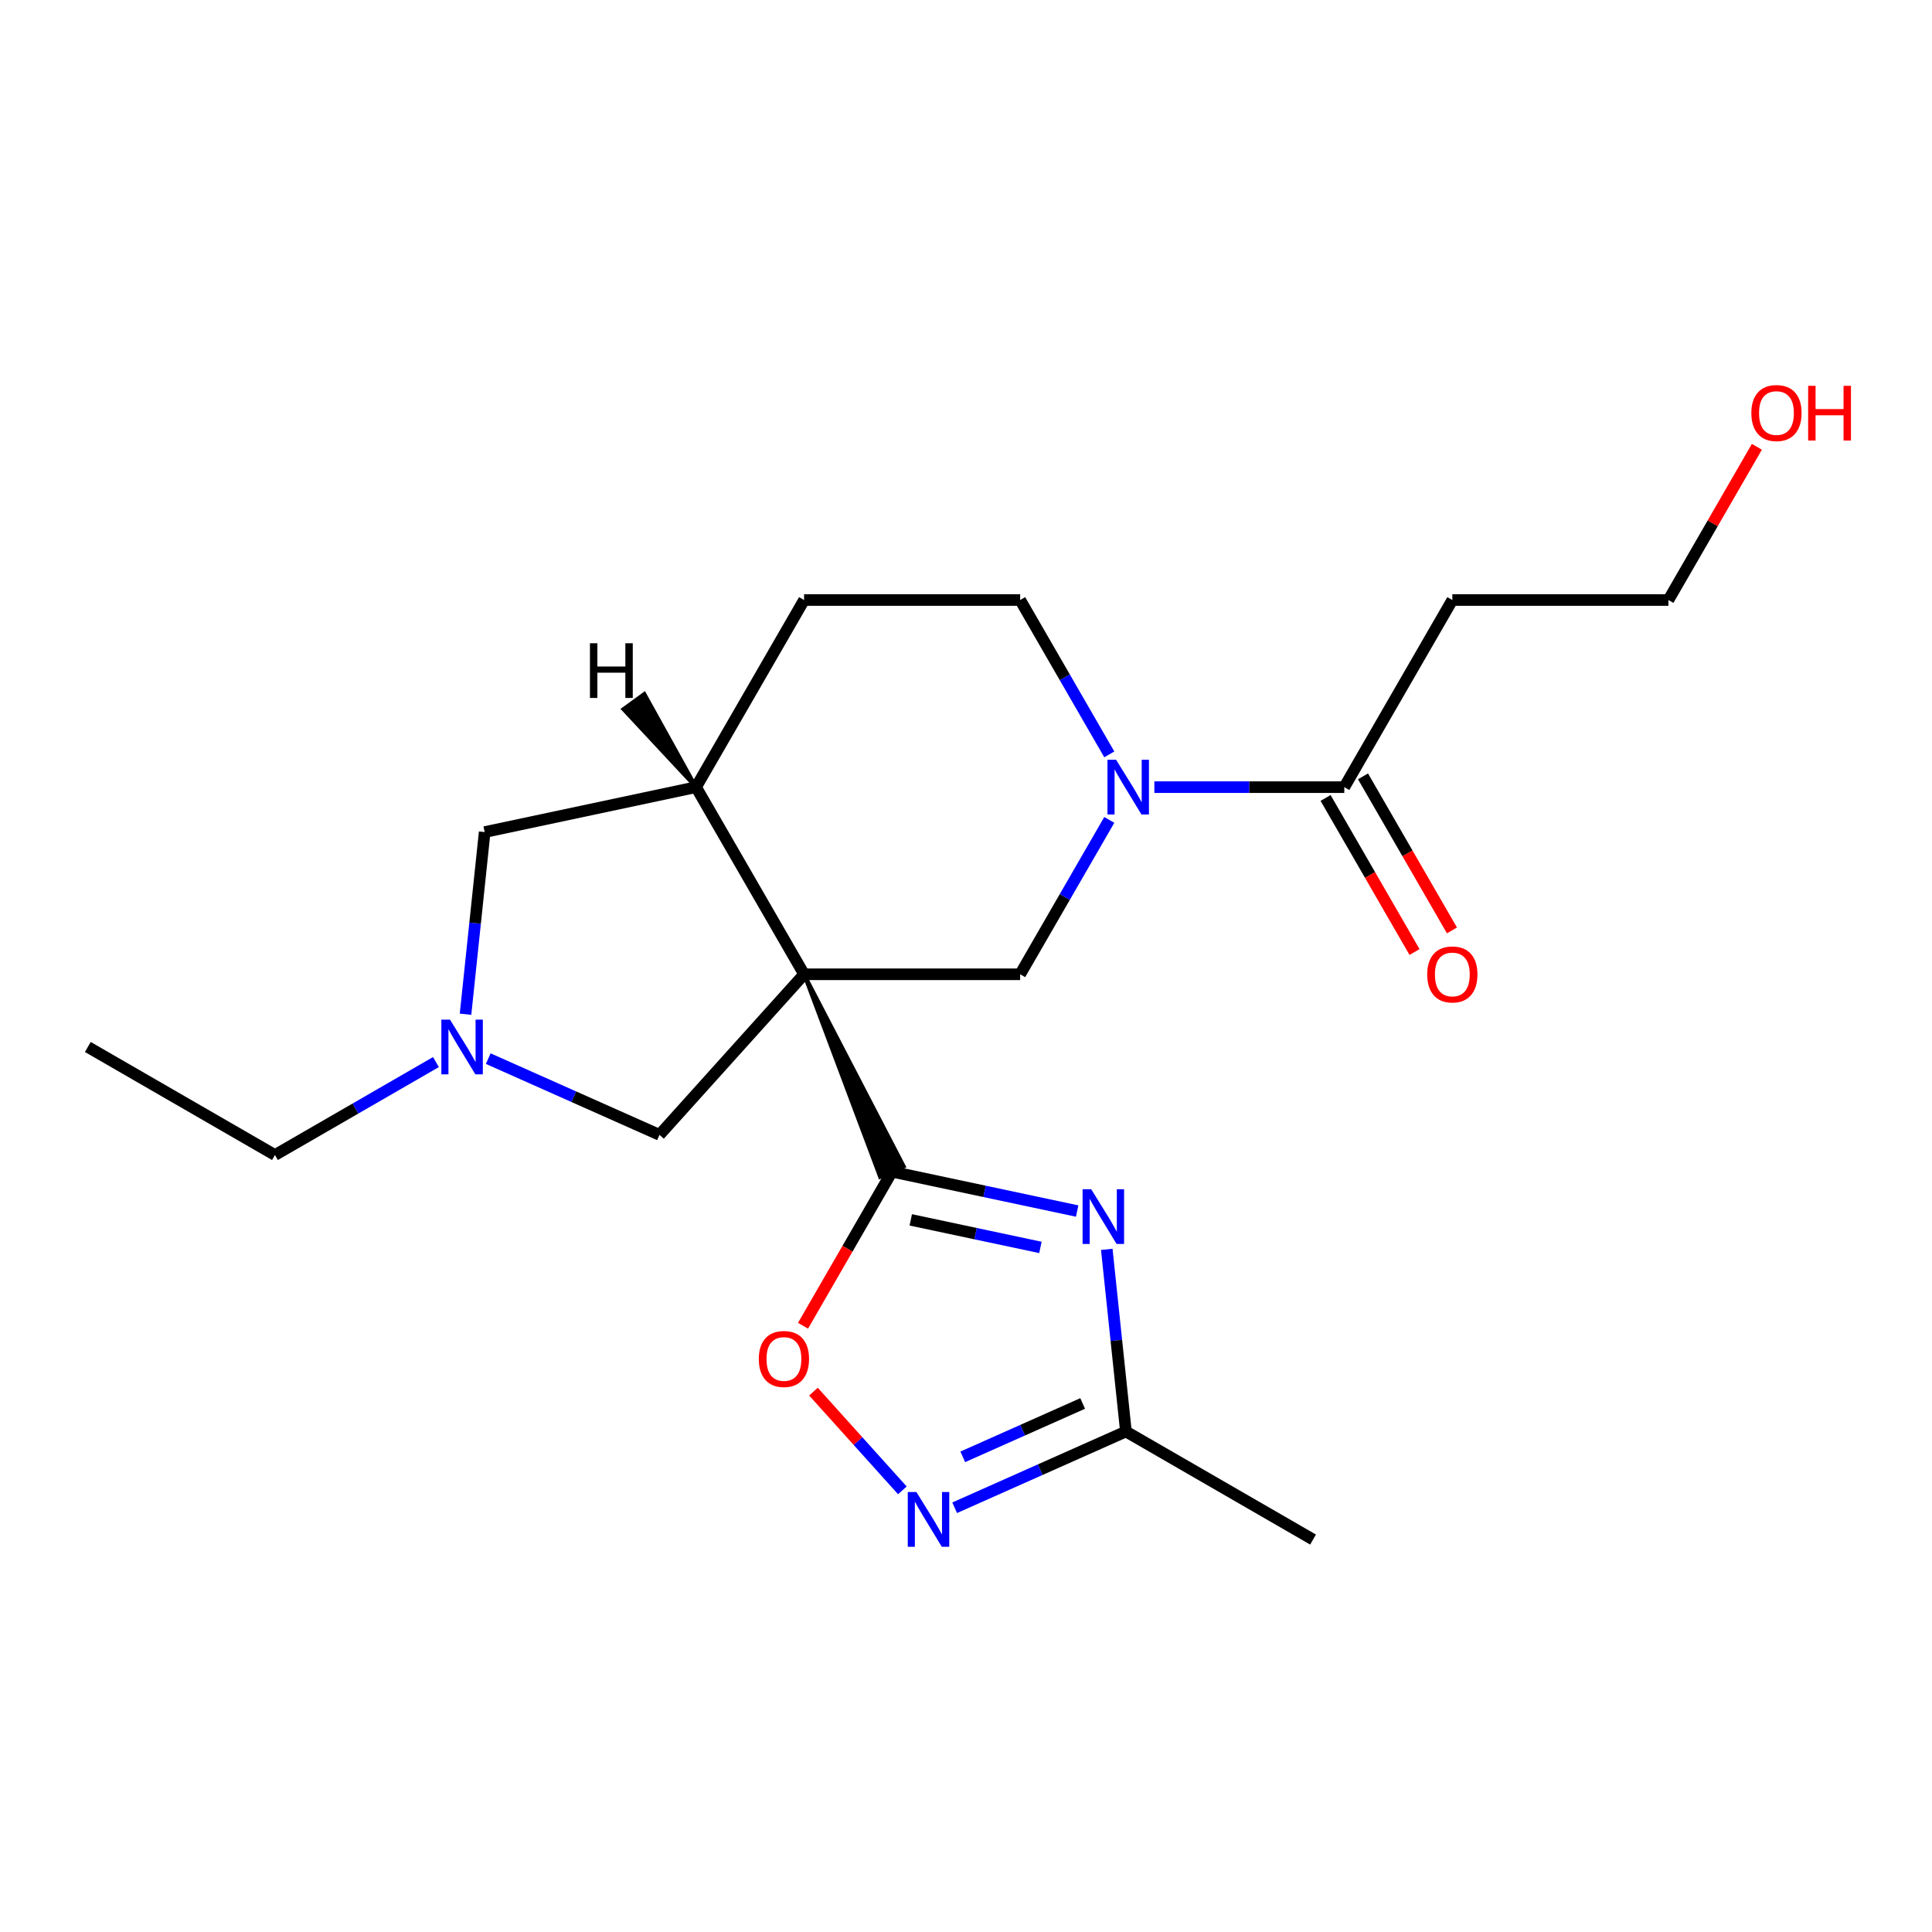 <?xml version='1.0' encoding='iso-8859-1'?>
<svg version='1.1' baseProfile='full'
              xmlns='http://www.w3.org/2000/svg'
                      xmlns:rdkit='http://www.rdkit.org/xml'
                      xmlns:xlink='http://www.w3.org/1999/xlink'
                  xml:space='preserve'
width='1000px' height='1000px' viewBox='0 0 1000 1000'>
<!-- END OF HEADER -->
<rect style='opacity:1.0;fill:#FFFFFF;stroke:none' width='1000' height='1000' x='0' y='0'> </rect>
<path class='bond-0' d='M 416.19,504.287 L 455.551,609.192 L 467.812,603.733 Z' style='fill:#000000;fill-rule:evenodd;fill-opacity:1;stroke:#000000;stroke-width:2px;stroke-linecap:butt;stroke-linejoin:miter;stroke-opacity:1;' />
<path class='bond-3' d='M 416.19,504.287 L 528.035,504.287' style='fill:none;fill-rule:evenodd;stroke:#000000;stroke-width:6px;stroke-linecap:butt;stroke-linejoin:miter;stroke-opacity:1' />
<path class='bond-6' d='M 416.19,504.287 L 360.268,407.426' style='fill:none;fill-rule:evenodd;stroke:#000000;stroke-width:6px;stroke-linecap:butt;stroke-linejoin:miter;stroke-opacity:1' />
<path class='bond-10' d='M 416.19,504.287 L 341.351,587.404' style='fill:none;fill-rule:evenodd;stroke:#000000;stroke-width:6px;stroke-linecap:butt;stroke-linejoin:miter;stroke-opacity:1' />
<path class='bond-1' d='M 461.682,606.463 L 509.614,616.651' style='fill:none;fill-rule:evenodd;stroke:#000000;stroke-width:6px;stroke-linecap:butt;stroke-linejoin:miter;stroke-opacity:1' />
<path class='bond-1' d='M 509.614,616.651 L 557.547,626.839' style='fill:none;fill-rule:evenodd;stroke:#0000FF;stroke-width:6px;stroke-linecap:butt;stroke-linejoin:miter;stroke-opacity:1' />
<path class='bond-1' d='M 471.411,631.399 L 504.963,638.531' style='fill:none;fill-rule:evenodd;stroke:#000000;stroke-width:6px;stroke-linecap:butt;stroke-linejoin:miter;stroke-opacity:1' />
<path class='bond-1' d='M 504.963,638.531 L 538.516,645.663' style='fill:none;fill-rule:evenodd;stroke:#0000FF;stroke-width:6px;stroke-linecap:butt;stroke-linejoin:miter;stroke-opacity:1' />
<path class='bond-5' d='M 461.682,606.463 L 438.661,646.335' style='fill:none;fill-rule:evenodd;stroke:#000000;stroke-width:6px;stroke-linecap:butt;stroke-linejoin:miter;stroke-opacity:1' />
<path class='bond-5' d='M 438.661,646.335 L 415.641,686.207' style='fill:none;fill-rule:evenodd;stroke:#FF0000;stroke-width:6px;stroke-linecap:butt;stroke-linejoin:miter;stroke-opacity:1' />
<path class='bond-7' d='M 572.865,646.673 L 577.819,693.811' style='fill:none;fill-rule:evenodd;stroke:#0000FF;stroke-width:6px;stroke-linecap:butt;stroke-linejoin:miter;stroke-opacity:1' />
<path class='bond-7' d='M 577.819,693.811 L 582.774,740.949' style='fill:none;fill-rule:evenodd;stroke:#000000;stroke-width:6px;stroke-linecap:butt;stroke-linejoin:miter;stroke-opacity:1' />
<path class='bond-2' d='M 574.168,424.383 L 551.102,464.335' style='fill:none;fill-rule:evenodd;stroke:#0000FF;stroke-width:6px;stroke-linecap:butt;stroke-linejoin:miter;stroke-opacity:1' />
<path class='bond-2' d='M 551.102,464.335 L 528.035,504.287' style='fill:none;fill-rule:evenodd;stroke:#000000;stroke-width:6px;stroke-linecap:butt;stroke-linejoin:miter;stroke-opacity:1' />
<path class='bond-8' d='M 597.494,407.426 L 646.648,407.426' style='fill:none;fill-rule:evenodd;stroke:#0000FF;stroke-width:6px;stroke-linecap:butt;stroke-linejoin:miter;stroke-opacity:1' />
<path class='bond-8' d='M 646.648,407.426 L 695.803,407.426' style='fill:none;fill-rule:evenodd;stroke:#000000;stroke-width:6px;stroke-linecap:butt;stroke-linejoin:miter;stroke-opacity:1' />
<path class='bond-22' d='M 574.168,390.47 L 551.102,350.518' style='fill:none;fill-rule:evenodd;stroke:#0000FF;stroke-width:6px;stroke-linecap:butt;stroke-linejoin:miter;stroke-opacity:1' />
<path class='bond-22' d='M 551.102,350.518 L 528.035,310.566' style='fill:none;fill-rule:evenodd;stroke:#000000;stroke-width:6px;stroke-linecap:butt;stroke-linejoin:miter;stroke-opacity:1' />
<path class='bond-4' d='M 467.062,771.407 L 444.056,745.856' style='fill:none;fill-rule:evenodd;stroke:#0000FF;stroke-width:6px;stroke-linecap:butt;stroke-linejoin:miter;stroke-opacity:1' />
<path class='bond-4' d='M 444.056,745.856 L 421.05,720.305' style='fill:none;fill-rule:evenodd;stroke:#FF0000;stroke-width:6px;stroke-linecap:butt;stroke-linejoin:miter;stroke-opacity:1' />
<path class='bond-23' d='M 494.134,780.414 L 538.454,760.681' style='fill:none;fill-rule:evenodd;stroke:#0000FF;stroke-width:6px;stroke-linecap:butt;stroke-linejoin:miter;stroke-opacity:1' />
<path class='bond-23' d='M 538.454,760.681 L 582.774,740.949' style='fill:none;fill-rule:evenodd;stroke:#000000;stroke-width:6px;stroke-linecap:butt;stroke-linejoin:miter;stroke-opacity:1' />
<path class='bond-23' d='M 498.332,754.059 L 529.356,740.246' style='fill:none;fill-rule:evenodd;stroke:#0000FF;stroke-width:6px;stroke-linecap:butt;stroke-linejoin:miter;stroke-opacity:1' />
<path class='bond-23' d='M 529.356,740.246 L 560.379,726.433' style='fill:none;fill-rule:evenodd;stroke:#000000;stroke-width:6px;stroke-linecap:butt;stroke-linejoin:miter;stroke-opacity:1' />
<path class='bond-11' d='M 360.268,407.426 L 250.867,430.68' style='fill:none;fill-rule:evenodd;stroke:#000000;stroke-width:6px;stroke-linecap:butt;stroke-linejoin:miter;stroke-opacity:1' />
<path class='bond-14' d='M 360.268,407.426 L 416.19,310.566' style='fill:none;fill-rule:evenodd;stroke:#000000;stroke-width:6px;stroke-linecap:butt;stroke-linejoin:miter;stroke-opacity:1' />
<path class='bond-24' d='M 360.268,407.426 L 333.512,359.183 L 322.654,367.072 Z' style='fill:#000000;fill-rule:evenodd;fill-opacity:1;stroke:#000000;stroke-width:2px;stroke-linecap:butt;stroke-linejoin:miter;stroke-opacity:1;' />
<path class='bond-18' d='M 582.774,740.949 L 679.634,796.871' style='fill:none;fill-rule:evenodd;stroke:#000000;stroke-width:6px;stroke-linecap:butt;stroke-linejoin:miter;stroke-opacity:1' />
<path class='bond-13' d='M 695.803,407.426 L 751.725,310.566' style='fill:none;fill-rule:evenodd;stroke:#000000;stroke-width:6px;stroke-linecap:butt;stroke-linejoin:miter;stroke-opacity:1' />
<path class='bond-15' d='M 686.117,413.019 L 709.137,452.891' style='fill:none;fill-rule:evenodd;stroke:#000000;stroke-width:6px;stroke-linecap:butt;stroke-linejoin:miter;stroke-opacity:1' />
<path class='bond-15' d='M 709.137,452.891 L 732.157,492.763' style='fill:none;fill-rule:evenodd;stroke:#FF0000;stroke-width:6px;stroke-linecap:butt;stroke-linejoin:miter;stroke-opacity:1' />
<path class='bond-15' d='M 705.489,401.834 L 728.509,441.706' style='fill:none;fill-rule:evenodd;stroke:#000000;stroke-width:6px;stroke-linecap:butt;stroke-linejoin:miter;stroke-opacity:1' />
<path class='bond-15' d='M 728.509,441.706 L 751.529,481.579' style='fill:none;fill-rule:evenodd;stroke:#FF0000;stroke-width:6px;stroke-linecap:butt;stroke-linejoin:miter;stroke-opacity:1' />
<path class='bond-9' d='M 252.712,547.939 L 297.032,567.672' style='fill:none;fill-rule:evenodd;stroke:#0000FF;stroke-width:6px;stroke-linecap:butt;stroke-linejoin:miter;stroke-opacity:1' />
<path class='bond-9' d='M 297.032,567.672 L 341.351,587.404' style='fill:none;fill-rule:evenodd;stroke:#000000;stroke-width:6px;stroke-linecap:butt;stroke-linejoin:miter;stroke-opacity:1' />
<path class='bond-16' d='M 225.64,549.728 L 183.977,573.781' style='fill:none;fill-rule:evenodd;stroke:#0000FF;stroke-width:6px;stroke-linecap:butt;stroke-linejoin:miter;stroke-opacity:1' />
<path class='bond-16' d='M 183.977,573.781 L 142.315,597.835' style='fill:none;fill-rule:evenodd;stroke:#000000;stroke-width:6px;stroke-linecap:butt;stroke-linejoin:miter;stroke-opacity:1' />
<path class='bond-21' d='M 240.958,524.957 L 245.912,477.818' style='fill:none;fill-rule:evenodd;stroke:#0000FF;stroke-width:6px;stroke-linecap:butt;stroke-linejoin:miter;stroke-opacity:1' />
<path class='bond-21' d='M 245.912,477.818 L 250.867,430.68' style='fill:none;fill-rule:evenodd;stroke:#000000;stroke-width:6px;stroke-linecap:butt;stroke-linejoin:miter;stroke-opacity:1' />
<path class='bond-12' d='M 528.035,310.566 L 416.19,310.566' style='fill:none;fill-rule:evenodd;stroke:#000000;stroke-width:6px;stroke-linecap:butt;stroke-linejoin:miter;stroke-opacity:1' />
<path class='bond-19' d='M 751.725,310.566 L 863.57,310.566' style='fill:none;fill-rule:evenodd;stroke:#000000;stroke-width:6px;stroke-linecap:butt;stroke-linejoin:miter;stroke-opacity:1' />
<path class='bond-20' d='M 142.315,597.835 L 45.455,541.913' style='fill:none;fill-rule:evenodd;stroke:#000000;stroke-width:6px;stroke-linecap:butt;stroke-linejoin:miter;stroke-opacity:1' />
<path class='bond-17' d='M 909.357,231.261 L 886.464,270.914' style='fill:none;fill-rule:evenodd;stroke:#FF0000;stroke-width:6px;stroke-linecap:butt;stroke-linejoin:miter;stroke-opacity:1' />
<path class='bond-17' d='M 886.464,270.914 L 863.57,310.566' style='fill:none;fill-rule:evenodd;stroke:#000000;stroke-width:6px;stroke-linecap:butt;stroke-linejoin:miter;stroke-opacity:1' />
<path  class='atom-2' d='M 564.823 615.556
L 574.103 630.556
Q 575.023 632.036, 576.503 634.716
Q 577.983 637.396, 578.063 637.556
L 578.063 615.556
L 581.823 615.556
L 581.823 643.876
L 577.943 643.876
L 567.983 627.476
Q 566.823 625.556, 565.583 623.356
Q 564.383 621.156, 564.023 620.476
L 564.023 643.876
L 560.343 643.876
L 560.343 615.556
L 564.823 615.556
' fill='#0000FF'/>
<path  class='atom-3' d='M 577.698 393.266
L 586.978 408.266
Q 587.898 409.746, 589.378 412.426
Q 590.858 415.106, 590.938 415.266
L 590.938 393.266
L 594.698 393.266
L 594.698 421.586
L 590.818 421.586
L 580.858 405.186
Q 579.698 403.266, 578.458 401.066
Q 577.258 398.866, 576.898 398.186
L 576.898 421.586
L 573.218 421.586
L 573.218 393.266
L 577.698 393.266
' fill='#0000FF'/>
<path  class='atom-5' d='M 474.338 772.28
L 483.618 787.28
Q 484.538 788.76, 486.018 791.44
Q 487.498 794.12, 487.578 794.28
L 487.578 772.28
L 491.338 772.28
L 491.338 800.6
L 487.458 800.6
L 477.498 784.2
Q 476.338 782.28, 475.098 780.08
Q 473.898 777.88, 473.538 777.2
L 473.538 800.6
L 469.858 800.6
L 469.858 772.28
L 474.338 772.28
' fill='#0000FF'/>
<path  class='atom-6' d='M 392.759 703.403
Q 392.759 696.603, 396.119 692.803
Q 399.479 689.003, 405.759 689.003
Q 412.039 689.003, 415.399 692.803
Q 418.759 696.603, 418.759 703.403
Q 418.759 710.283, 415.359 714.203
Q 411.959 718.083, 405.759 718.083
Q 399.519 718.083, 396.119 714.203
Q 392.759 710.323, 392.759 703.403
M 405.759 714.883
Q 410.079 714.883, 412.399 712.003
Q 414.759 709.083, 414.759 703.403
Q 414.759 697.843, 412.399 695.043
Q 410.079 692.203, 405.759 692.203
Q 401.439 692.203, 399.079 695.003
Q 396.759 697.803, 396.759 703.403
Q 396.759 709.123, 399.079 712.003
Q 401.439 714.883, 405.759 714.883
' fill='#FF0000'/>
<path  class='atom-10' d='M 232.916 527.753
L 242.196 542.753
Q 243.116 544.233, 244.596 546.913
Q 246.076 549.593, 246.156 549.753
L 246.156 527.753
L 249.916 527.753
L 249.916 556.073
L 246.036 556.073
L 236.076 539.673
Q 234.916 537.753, 233.676 535.553
Q 232.476 533.353, 232.116 532.673
L 232.116 556.073
L 228.436 556.073
L 228.436 527.753
L 232.916 527.753
' fill='#0000FF'/>
<path  class='atom-16' d='M 738.725 504.367
Q 738.725 497.567, 742.085 493.767
Q 745.445 489.967, 751.725 489.967
Q 758.005 489.967, 761.365 493.767
Q 764.725 497.567, 764.725 504.367
Q 764.725 511.247, 761.325 515.167
Q 757.925 519.047, 751.725 519.047
Q 745.485 519.047, 742.085 515.167
Q 738.725 511.287, 738.725 504.367
M 751.725 515.847
Q 756.045 515.847, 758.365 512.967
Q 760.725 510.047, 760.725 504.367
Q 760.725 498.807, 758.365 496.007
Q 756.045 493.167, 751.725 493.167
Q 747.405 493.167, 745.045 495.967
Q 742.725 498.767, 742.725 504.367
Q 742.725 510.087, 745.045 512.967
Q 747.405 515.847, 751.725 515.847
' fill='#FF0000'/>
<path  class='atom-18' d='M 906.493 213.785
Q 906.493 206.985, 909.853 203.185
Q 913.213 199.385, 919.493 199.385
Q 925.773 199.385, 929.133 203.185
Q 932.493 206.985, 932.493 213.785
Q 932.493 220.665, 929.093 224.585
Q 925.693 228.465, 919.493 228.465
Q 913.253 228.465, 909.853 224.585
Q 906.493 220.705, 906.493 213.785
M 919.493 225.265
Q 923.813 225.265, 926.133 222.385
Q 928.493 219.465, 928.493 213.785
Q 928.493 208.225, 926.133 205.425
Q 923.813 202.585, 919.493 202.585
Q 915.173 202.585, 912.813 205.385
Q 910.493 208.185, 910.493 213.785
Q 910.493 219.505, 912.813 222.385
Q 915.173 225.265, 919.493 225.265
' fill='#FF0000'/>
<path  class='atom-18' d='M 935.893 199.705
L 939.733 199.705
L 939.733 211.745
L 954.213 211.745
L 954.213 199.705
L 958.053 199.705
L 958.053 228.025
L 954.213 228.025
L 954.213 214.945
L 939.733 214.945
L 939.733 228.025
L 935.893 228.025
L 935.893 199.705
' fill='#FF0000'/>
<path  class='atom-22' d='M 305.36 332.943
L 309.2 332.943
L 309.2 344.983
L 323.68 344.983
L 323.68 332.943
L 327.52 332.943
L 327.52 361.263
L 323.68 361.263
L 323.68 348.183
L 309.2 348.183
L 309.2 361.263
L 305.36 361.263
L 305.36 332.943
' fill='#000000'/>
</svg>
